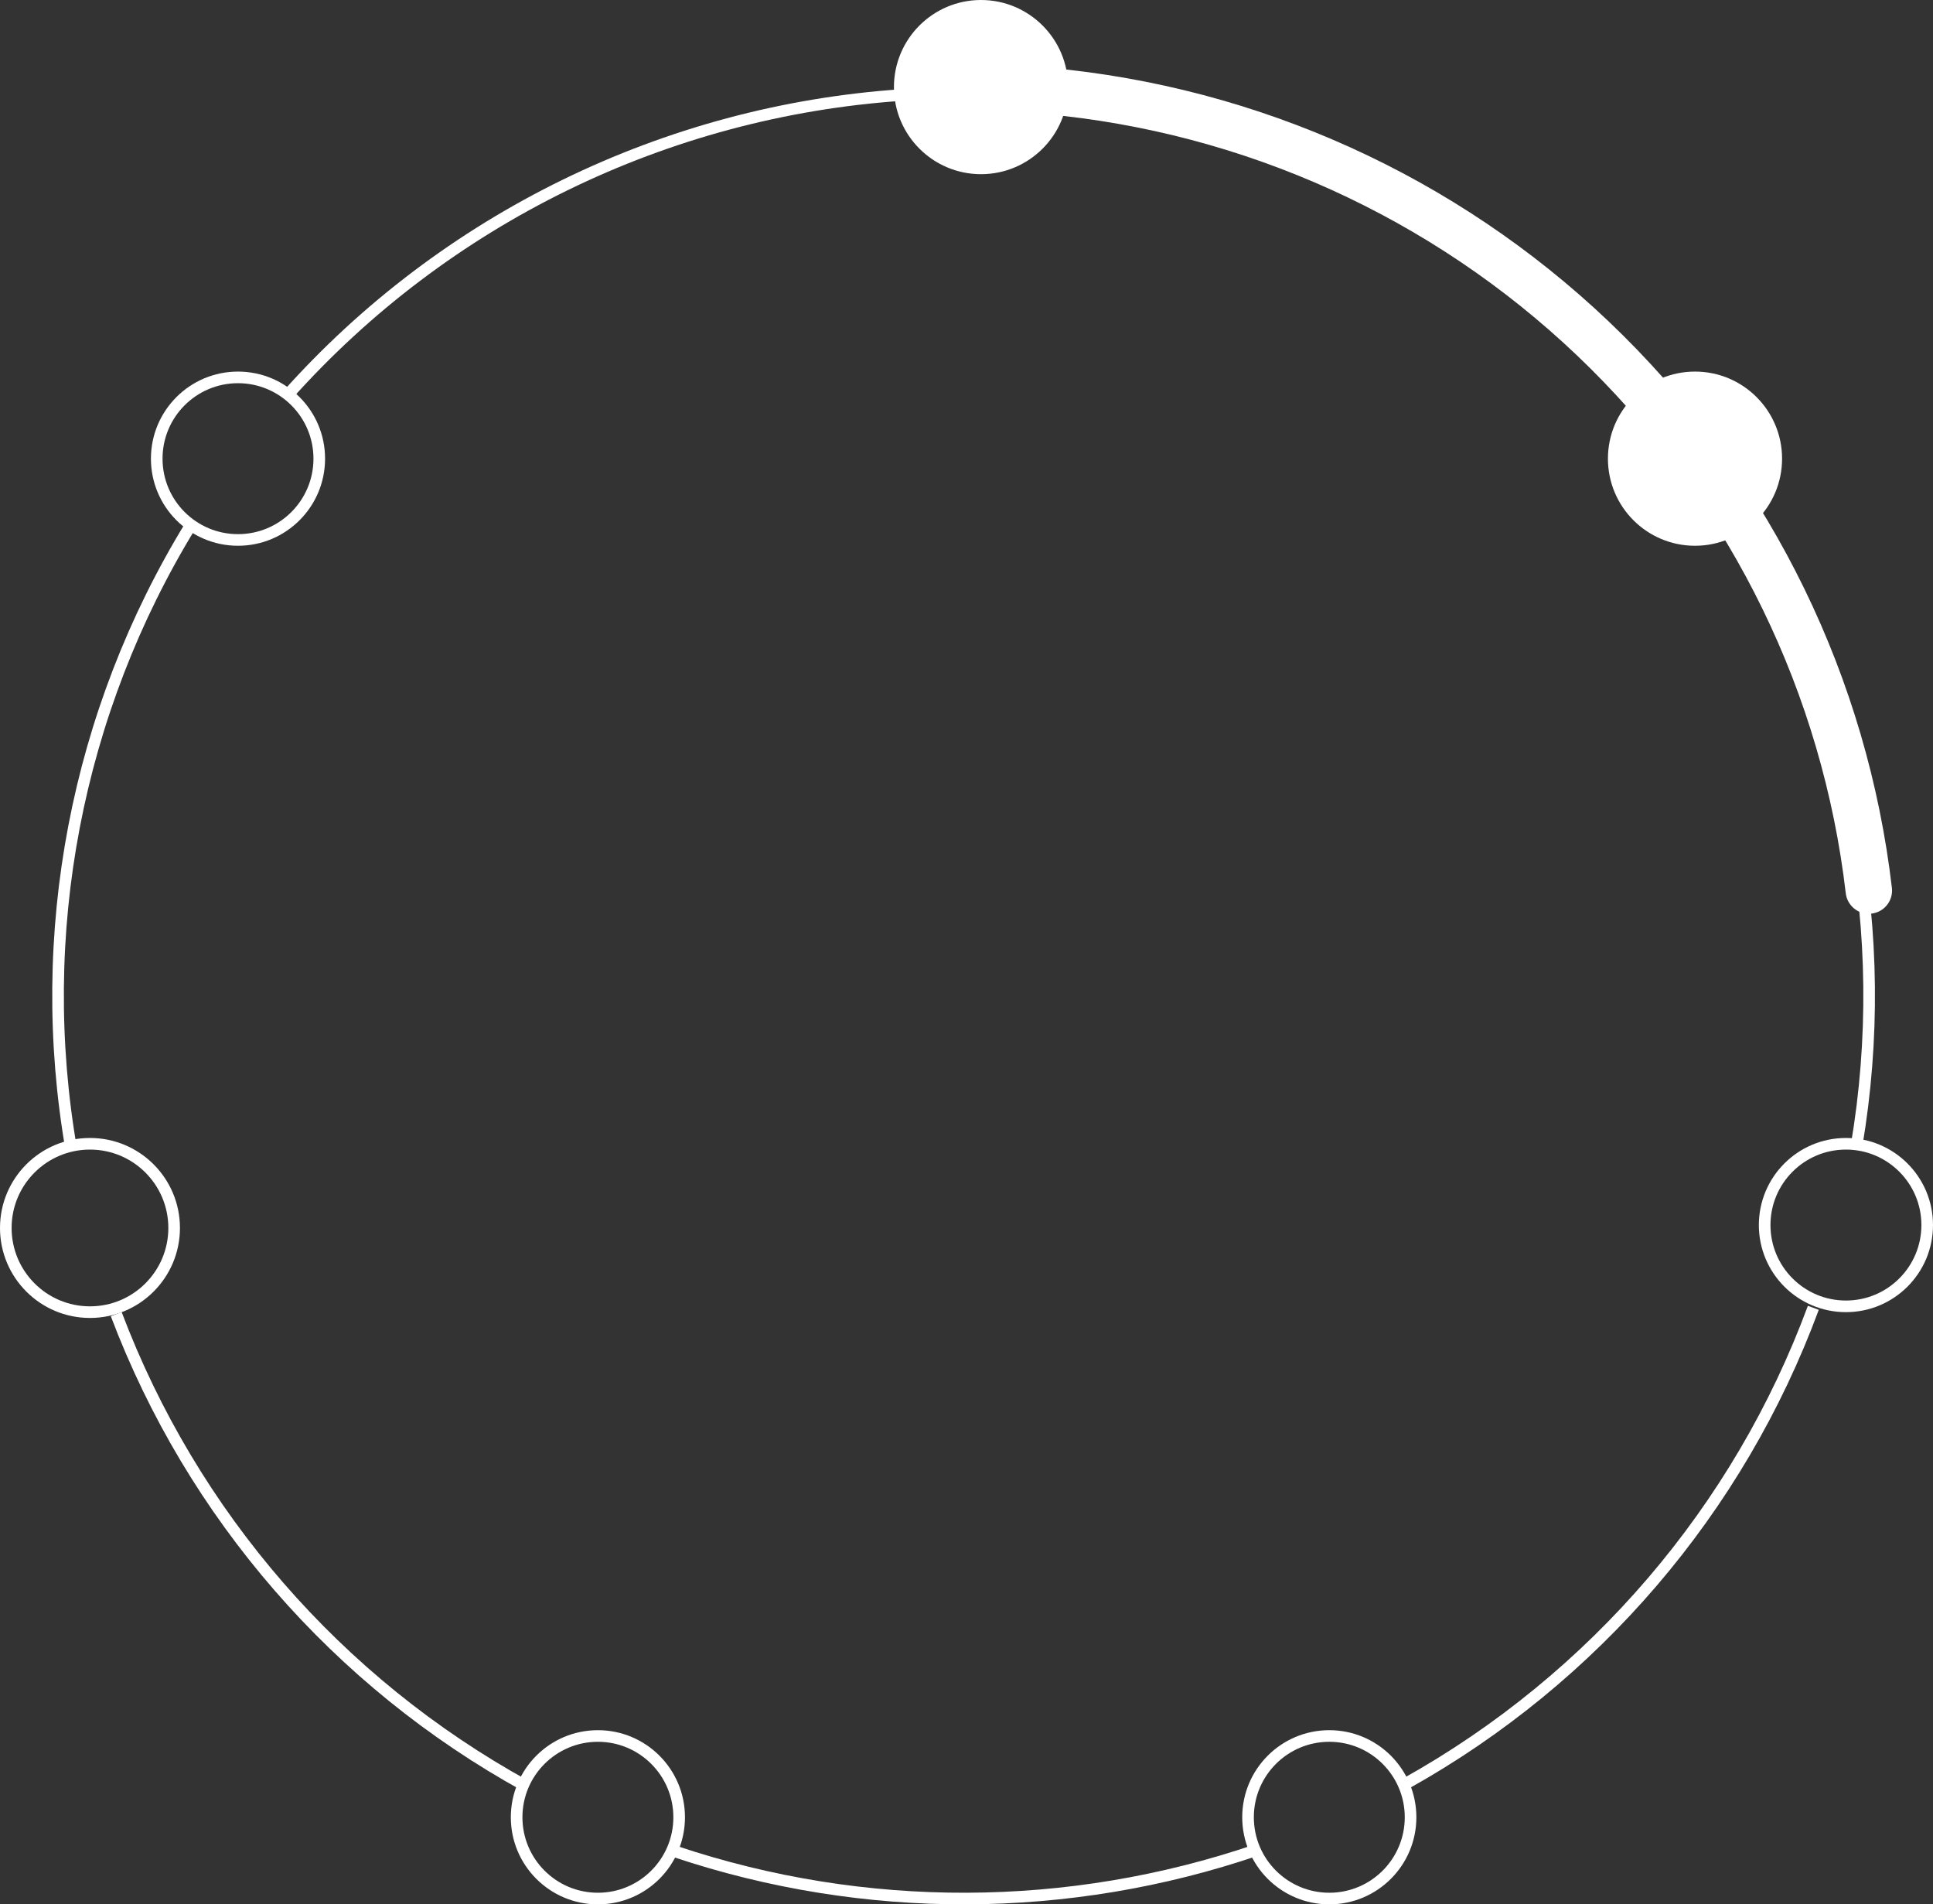 <?xml version="1.0" encoding="UTF-8"?> <svg xmlns="http://www.w3.org/2000/svg" width="333" height="328" viewBox="0 0 333 328" fill="none"><rect x="0" y="0" width="333" height="328" fill="#333333" stroke="none"/> <path d="M183.505 15.976C218.761 19.919 251.637 35.648 276.777 60.6C301.917 85.553 317.838 118.257 321.945 153.383" stroke="white" stroke-width="8" stroke-linecap="round" stroke-linejoin="round"></path> <path d="M183.394 16.97C220.978 21.173 255.751 38.843 281.241 66.692" stroke="white" stroke-width="2" stroke-linecap="round" stroke-linejoin="round"></path> <path d="M299.635 91.275C318.866 123.103 326.028 160.742 319.825 197.378" stroke="white" stroke-width="2"></path> <path d="M312.383 225.254C299.537 260.011 274.666 289.057 242.246 307.162" stroke="white" stroke-width="2"></path> <path d="M216.511 318.623C184.089 329.683 148.916 329.794 116.424 318.939" stroke="white" stroke-width="2"></path> <path d="M90.555 307.605C58.103 289.732 33.099 260.922 20.023 226.34" stroke="white" stroke-width="2"></path> <path d="M12.295 198.074C5.827 160.906 13.135 122.661 32.857 90.465" stroke="white" stroke-width="2"></path> <path d="M49.475 68.111C76.616 37.718 114.627 19.14 155.353 16.363" stroke="white" stroke-width="2"></path> <circle cx="169" cy="15" r="14" fill="white" stroke="white" stroke-width="2"></circle> <circle cx="292" cy="79" r="14" fill="white" stroke="white" stroke-width="2"></circle> <circle cx="41" cy="79" r="14" stroke="white" stroke-width="2"></circle> <circle cx="103" cy="313" r="14" stroke="white" stroke-width="2"></circle> <circle cx="229" cy="313" r="14" stroke="white" stroke-width="2"></circle> <circle cx="15.5" cy="211.5" r="14.5" stroke="white" stroke-width="2"></circle> <circle cx="318" cy="211" r="14" stroke="white" stroke-width="2"></circle> </svg> 
